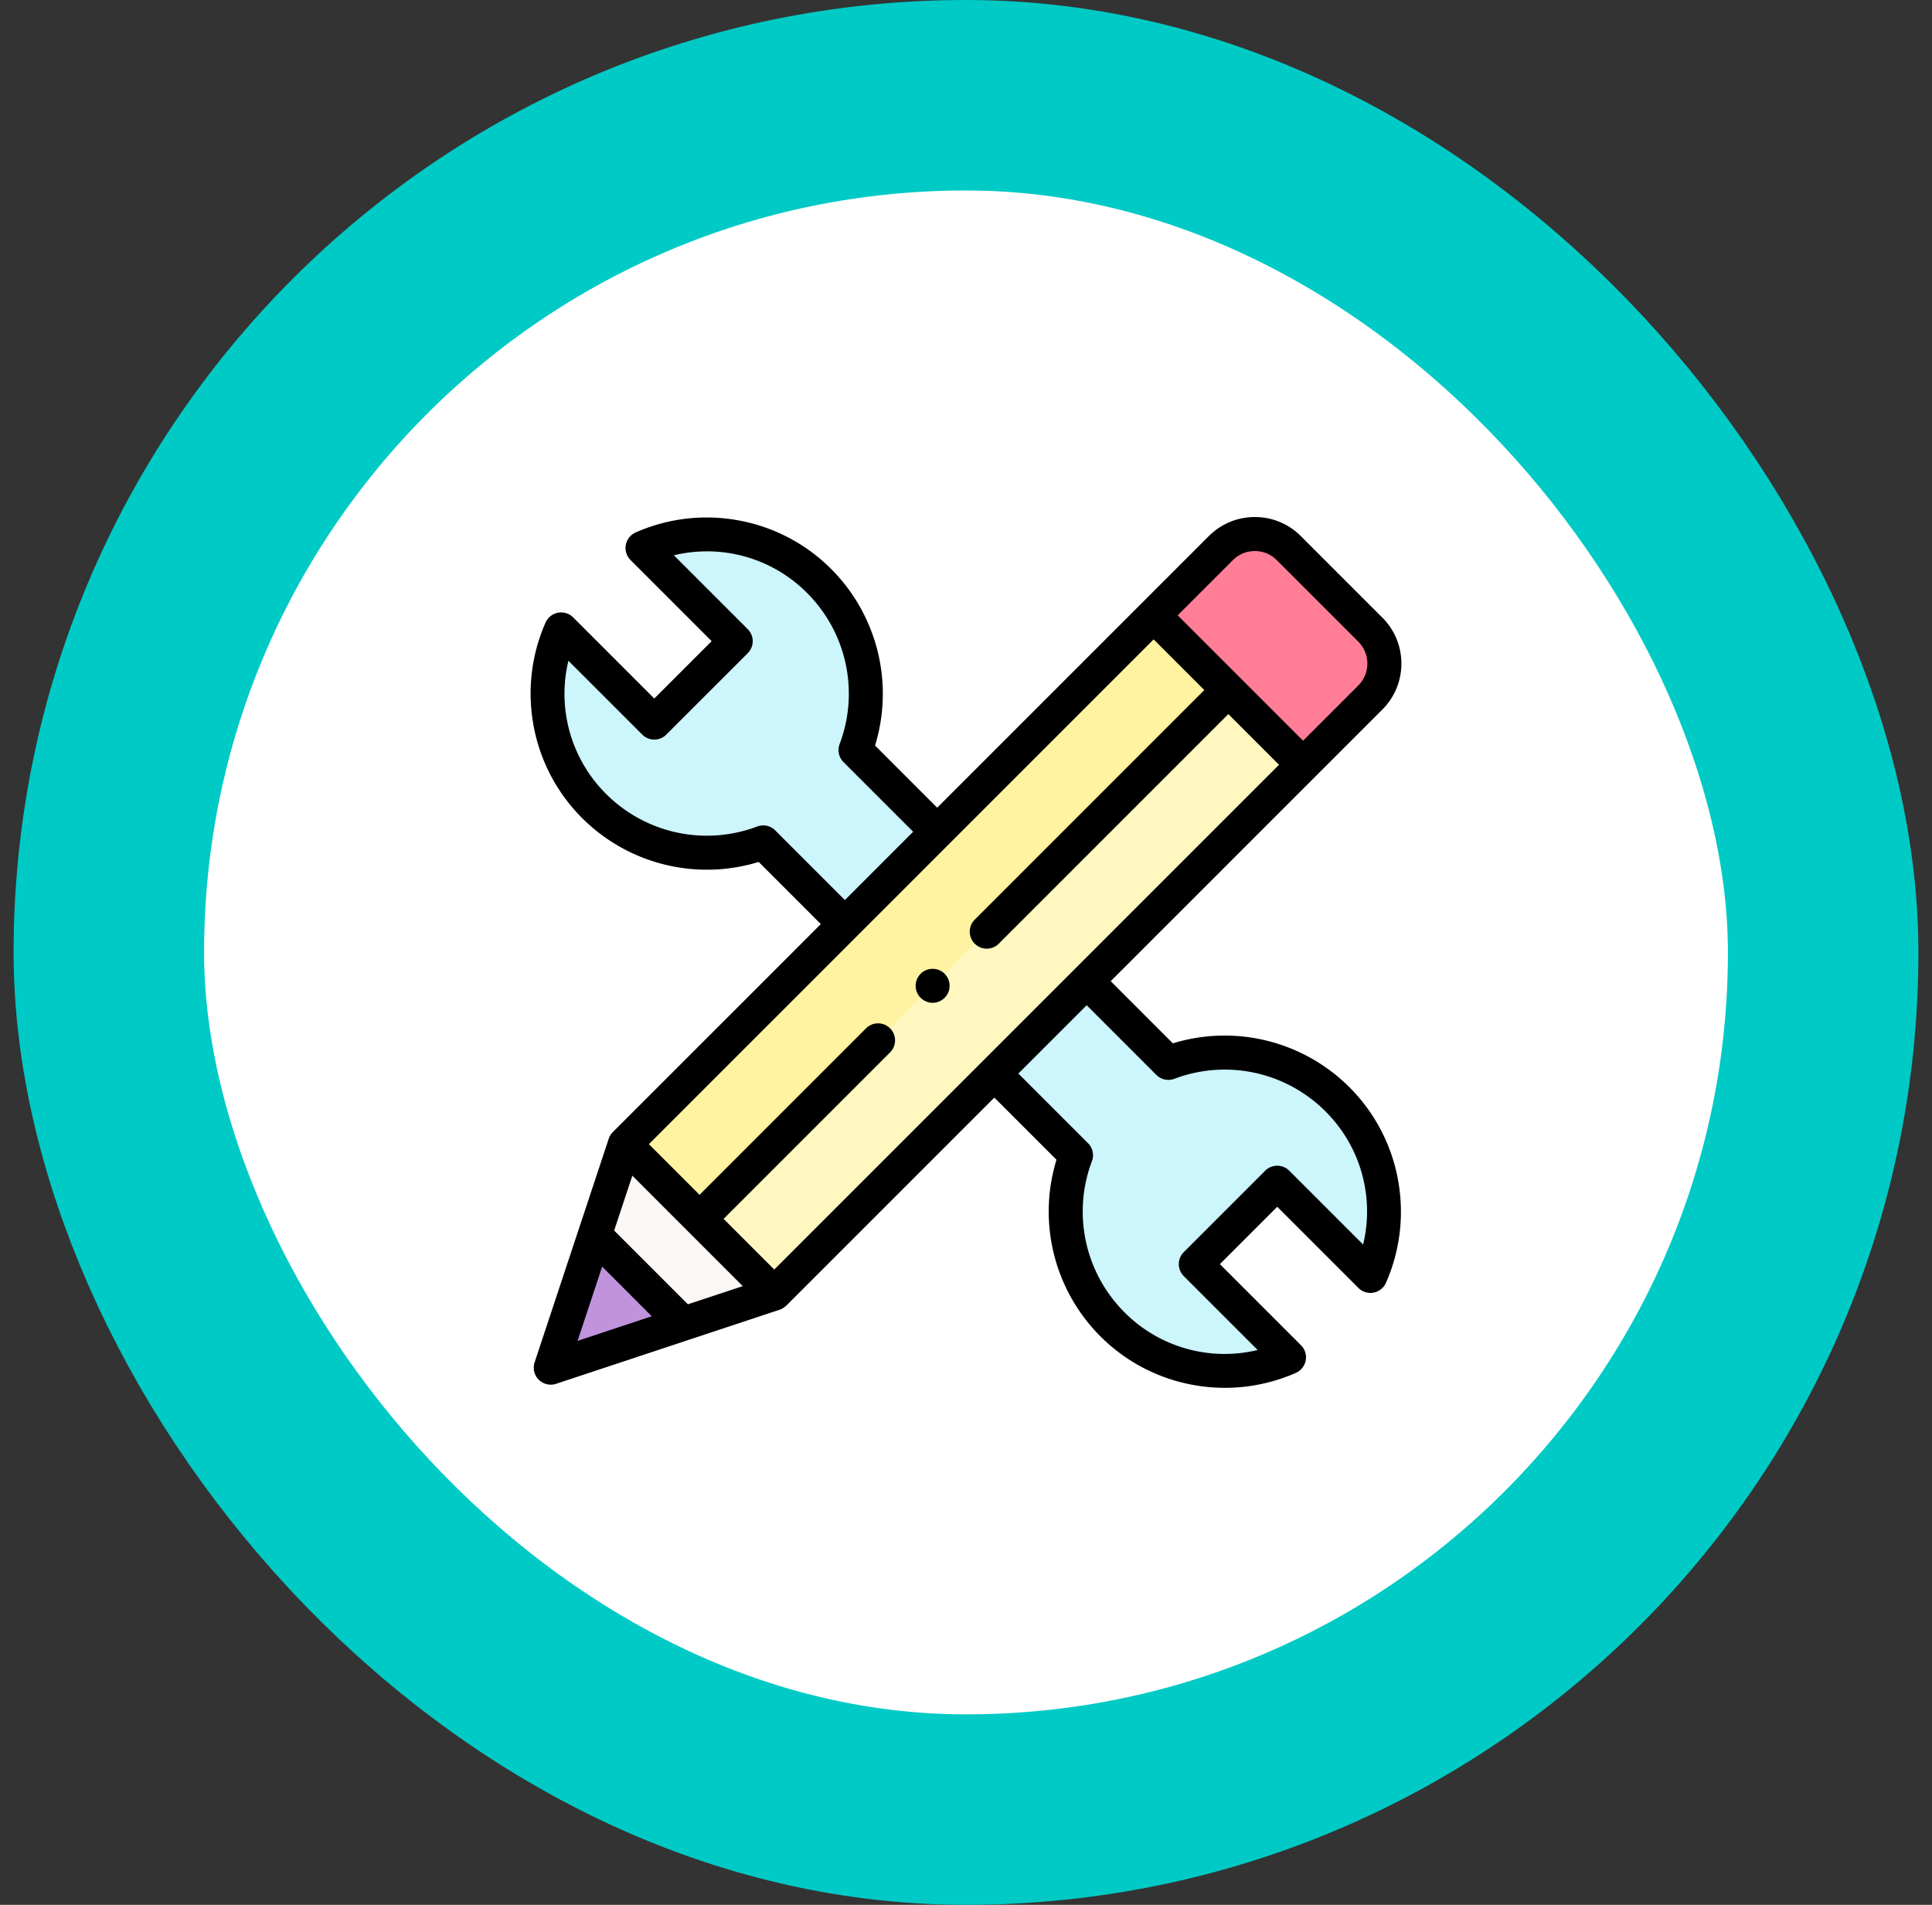 <svg xmlns="http://www.w3.org/2000/svg" width="71" height="70" fill="none"><rect width="100%" height="100%" fill="#333333" stroke="none"/><rect width="63" height="63" x="4" y="3.5" fill="#fff" rx="31.5"/><rect width="63" height="63" x="4" y="3.5" stroke="#00CAC5" stroke-width="7" rx="31.5"/><g clip-path="url(#a)"><path fill="#FF7D97" d="m47.888 28.104-5.491-5.492 2.47-2.47c.689-.69 1.806-.69 2.496 0l2.995 2.995c.69.69.69 1.808 0 2.497l-2.47 2.47Z"/><path fill="#FFF7BF" d="m25.708 44.791 2.746 2.746 19.434-19.434-2.746-2.746"/><path fill="#FFF2A0" d="m45.142 25.357-2.746-2.746-19.434 19.434 2.746 2.746"/><path fill="#CCF5FC" d="m28.047 30.957 3.002 3.002 3.394-3.393-3.002-3.002a5.848 5.848 0 0 0-7.828-7.426l3.424 3.424-2.992 2.992-3.424-3.424a5.85 5.85 0 0 0 7.426 7.827ZM50.362 46.888a5.849 5.849 0 0 0-7.426-7.828l-3.002-3.001-3.393 3.393 3.002 3.002a5.848 5.848 0 0 0 7.827 7.426l-3.424-3.424 2.992-2.992 3.424 3.424Z"/><path fill="#FAF7F5" d="m28.454 47.539-5.492-5.492-1.107 3.343 3.256 3.257 3.343-1.108Z"/><path fill="#C193DC" d="m25.111 48.647-3.256-3.256-1.615 4.87 4.871-1.614Z"/><path fill="#000" d="M49.587 39.951a6.487 6.487 0 0 0-6.485-1.61l-2.284-2.284 9.982-9.981c.451-.452.7-1.052.7-1.69 0-.639-.249-1.24-.7-1.69L47.804 19.7a2.374 2.374 0 0 0-1.69-.7c-.638 0-1.238.249-1.69.7l-9.982 9.982-2.284-2.285a6.487 6.487 0 0 0-1.61-6.484 6.434 6.434 0 0 0-3.433-1.794 6.461 6.461 0 0 0-3.754.447.625.625 0 0 0-.19 1.014l2.982 2.982-2.108 2.108-2.982-2.982a.626.626 0 0 0-1.014.19 6.463 6.463 0 0 0-.447 3.754 6.434 6.434 0 0 0 1.794 3.434 6.487 6.487 0 0 0 6.485 1.609l2.284 2.284-7.645 7.645c-.114.114-.151.245-.151.247l-2.722 8.212a.625.625 0 0 0 .79.79l8.204-2.719c.13-.037.255-.154.255-.154l7.645-7.645 2.284 2.284a6.487 6.487 0 0 0 1.61 6.485 6.434 6.434 0 0 0 3.433 1.794 6.452 6.452 0 0 0 3.754-.447.625.625 0 0 0 .19-1.014l-2.982-2.982 2.108-2.108 2.982 2.982a.624.624 0 0 0 1.014-.19c.52-1.181.675-2.48.447-3.754a6.432 6.432 0 0 0-1.794-3.434Zm-4.279-19.367c.215-.215.502-.334.806-.334.305 0 .591.119.806.334l2.996 2.995c.215.216.334.502.334.807 0 .304-.119.59-.334.806l-2.028 2.028-4.608-4.608 2.028-2.028Zm-16.819 9.931a.625.625 0 0 0-.663-.142 5.234 5.234 0 0 1-5.546-1.191 5.186 5.186 0 0 1-1.391-4.9l2.714 2.713c.244.244.64.244.884 0l2.992-2.991a.625.625 0 0 0 0-.884l-2.714-2.714a5.186 5.186 0 0 1 4.9 1.39 5.233 5.233 0 0 1 1.191 5.546.625.625 0 0 0 .142.664l2.56 2.56-2.509 2.51-2.56-2.56Zm-7.264 18.76.904-2.728 1.823 1.824-2.727.904Zm4.055-1.344L22.57 45.22l.668-2.016 4.059 4.06-2.016.667Zm3.174-1.277-1.862-1.862 6.118-6.118a.625.625 0 0 0-.884-.884l-6.118 6.118-1.862-1.862 18.55-18.55.05.05 1.812 1.812-8.437 8.437a.625.625 0 1 0 .884.884l8.437-8.437 1.862 1.862-18.55 18.55Zm21.64-.919-2.714-2.714a.625.625 0 0 0-.884 0l-2.992 2.992a.625.625 0 0 0 0 .884l2.715 2.714a5.186 5.186 0 0 1-4.9-1.391 5.234 5.234 0 0 1-1.192-5.546.625.625 0 0 0-.142-.663l-2.56-2.56 2.51-2.51 2.56 2.56c.173.174.433.23.663.143a5.234 5.234 0 0 1 5.545 1.19 5.185 5.185 0 0 1 1.391 4.901Z"/><path fill="#000" d="M34.274 36.852a.63.63 0 0 1-.588-.415.63.63 0 0 1 .184-.687.632.632 0 0 1 .734-.054.63.63 0 0 1 .282.653.63.63 0 0 1-.612.503Z"/></g><defs><clipPath id="a"><path fill="#fff" d="M19.5 19h32v32h-32z"/></clipPath></defs></svg>